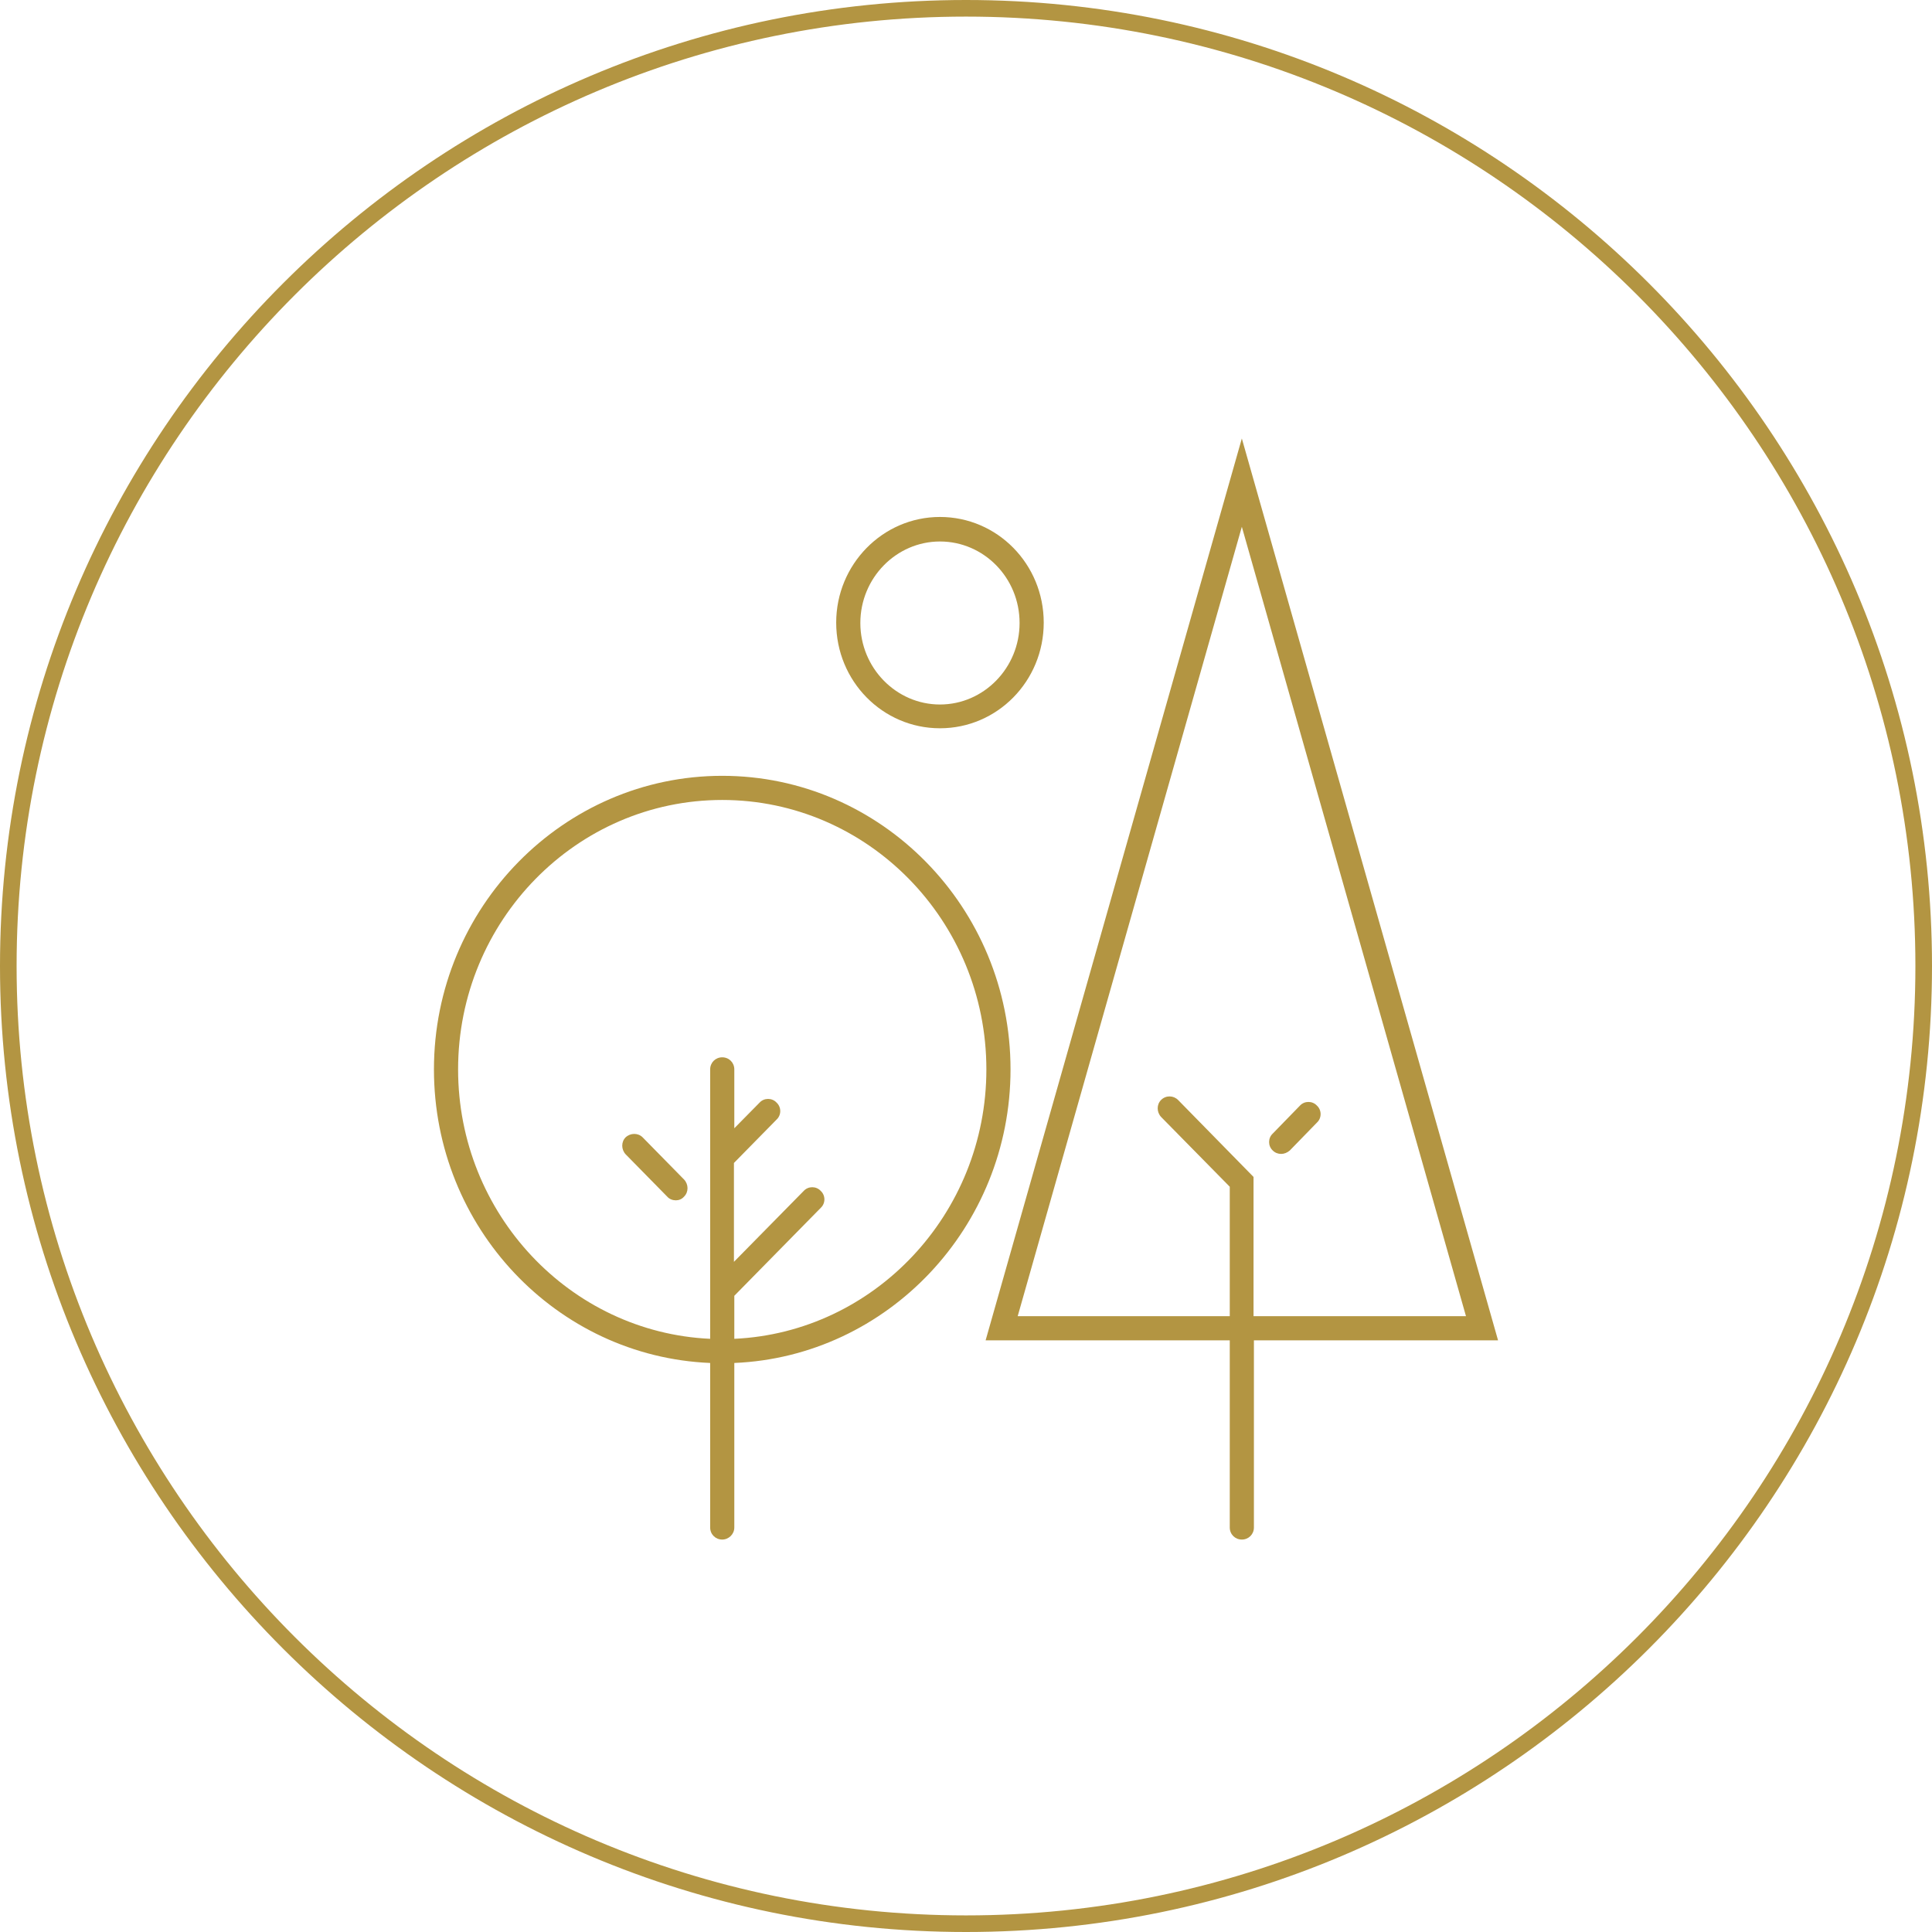 <?xml version="1.0" encoding="utf-8"?>
<!-- Generator: Adobe Illustrator 23.0.4, SVG Export Plug-In . SVG Version: 6.00 Build 0)  -->
<svg version="1.1" id="Layer_1" xmlns="http://www.w3.org/2000/svg" xmlns:xlink="http://www.w3.org/1999/xlink" x="0px" y="0px"
	 viewBox="0 0 512 512" style="enable-background:new 0 0 512 512;" xml:space="preserve">
<style type="text/css">
	.st0{clip-path:url(#SVGID_2_);}
	.st1{fill:#B39542;}
	.st2{clip-path:url(#SVGID_4_);}
</style>
<g>
	<defs>
		<path id="SVGID_1_" d="M2.2,256c0,140.2,113.6,253.8,253.8,253.8c140.2,0,253.8-113.6,253.8-253.8C509.8,115.8,396.2,2.2,256,2.2
			C115.8,2.2,2.2,115.8,2.2,256"/>
	</defs>
	<clipPath id="SVGID_2_">
		<use xlink:href="#SVGID_1_"  style="overflow:visible;"/>
	</clipPath>
	<g class="st0">
		<path class="st1" d="M329.1,408c-1.8,0-3.2-1.4-3.2-3.2v-49.6h-64.7l67.9-239l67.9,239h-64.7v49.6
			C332.3,406.6,330.9,408,329.1,408z M332.3,348.8h56.2l-59.4-209.2l-59.4,209.2h56.2v-34.3l-18.2-18.5c-1.2-1.3-1.2-3.3,0-4.5
			c1.3-1.3,3.3-1.2,4.5,0l20,20.4V348.8z M191.4,408c-1.8,0-3.2-1.4-3.2-3.2v-43.6c-40.7-1.7-73.2-35.9-73.2-77.8
			c0-42.9,34.3-77.8,76.4-77.8c42.1,0,76.4,34.9,76.4,77.8c0,41.8-32.6,76.1-73.2,77.8v43.6C194.6,406.6,193.1,408,191.4,408z
			 M194.6,343.4v11.4c37.1-1.7,66.8-33.1,66.8-71.4c0-39.4-31.4-71.4-70-71.4c-38.6,0-70,32-70,71.4c0,38.3,29.7,69.7,66.8,71.4v-48
			c0,0,0,0,0,0v-23.4c0-1.8,1.4-3.2,3.2-3.2c1.8,0,3.2,1.4,3.2,3.2V299l6.7-6.8c1.2-1.3,3.3-1.3,4.5,0c1.3,1.2,1.3,3.3,0,4.5
			l-11.3,11.5v26.2l18.5-18.8c1.2-1.3,3.3-1.3,4.5,0c1.3,1.2,1.3,3.3,0,4.5L194.6,343.4z M179.1,318.1c-0.8,0-1.7-0.3-2.3-1
			l-11-11.2c-1.2-1.3-1.2-3.3,0-4.5c1.3-1.2,3.3-1.2,4.5,0l11,11.2c1.2,1.3,1.2,3.3,0,4.5C180.7,317.8,179.9,318.1,179.1,318.1z
			 M339.5,305.8c-0.8,0-1.6-0.3-2.2-0.9c-1.3-1.2-1.3-3.3,0-4.5l7.2-7.4c1.2-1.3,3.3-1.3,4.5,0c1.3,1.2,1.3,3.3,0,4.5l-7.2,7.4
			C341.1,305.5,340.3,305.8,339.5,305.8z M249.1,193c-15.2,0-27.5-12.5-27.5-28c0-15.4,12.3-28,27.5-28c15.2,0,27.5,12.5,27.5,28
			C276.6,180.5,264.3,193,249.1,193z M249.1,143.5c-11.6,0-21.1,9.7-21.1,21.6c0,11.9,9.5,21.6,21.1,21.6s21.1-9.7,21.1-21.6
			C270.2,153.1,260.7,143.5,249.1,143.5z"/>
	</g>
</g>
<g>
	<defs>
		<rect id="SVGID_3_" width="512" height="512"/>
	</defs>
	<clipPath id="SVGID_4_">
		<use xlink:href="#SVGID_3_"  style="overflow:visible;"/>
	</clipPath>
	<g class="st2">
		<path class="st1" d="M256,512C114.8,512,0,397.2,0,256C0,114.8,114.8,0,256,0s256,114.8,256,256C512,397.2,397.2,512,256,512z
			 M256,4.4C117.2,4.4,4.4,117.2,4.4,256S117.2,507.6,256,507.6S507.6,394.8,507.6,256S394.8,4.4,256,4.4z"/>
	</g>
</g>
</svg>
